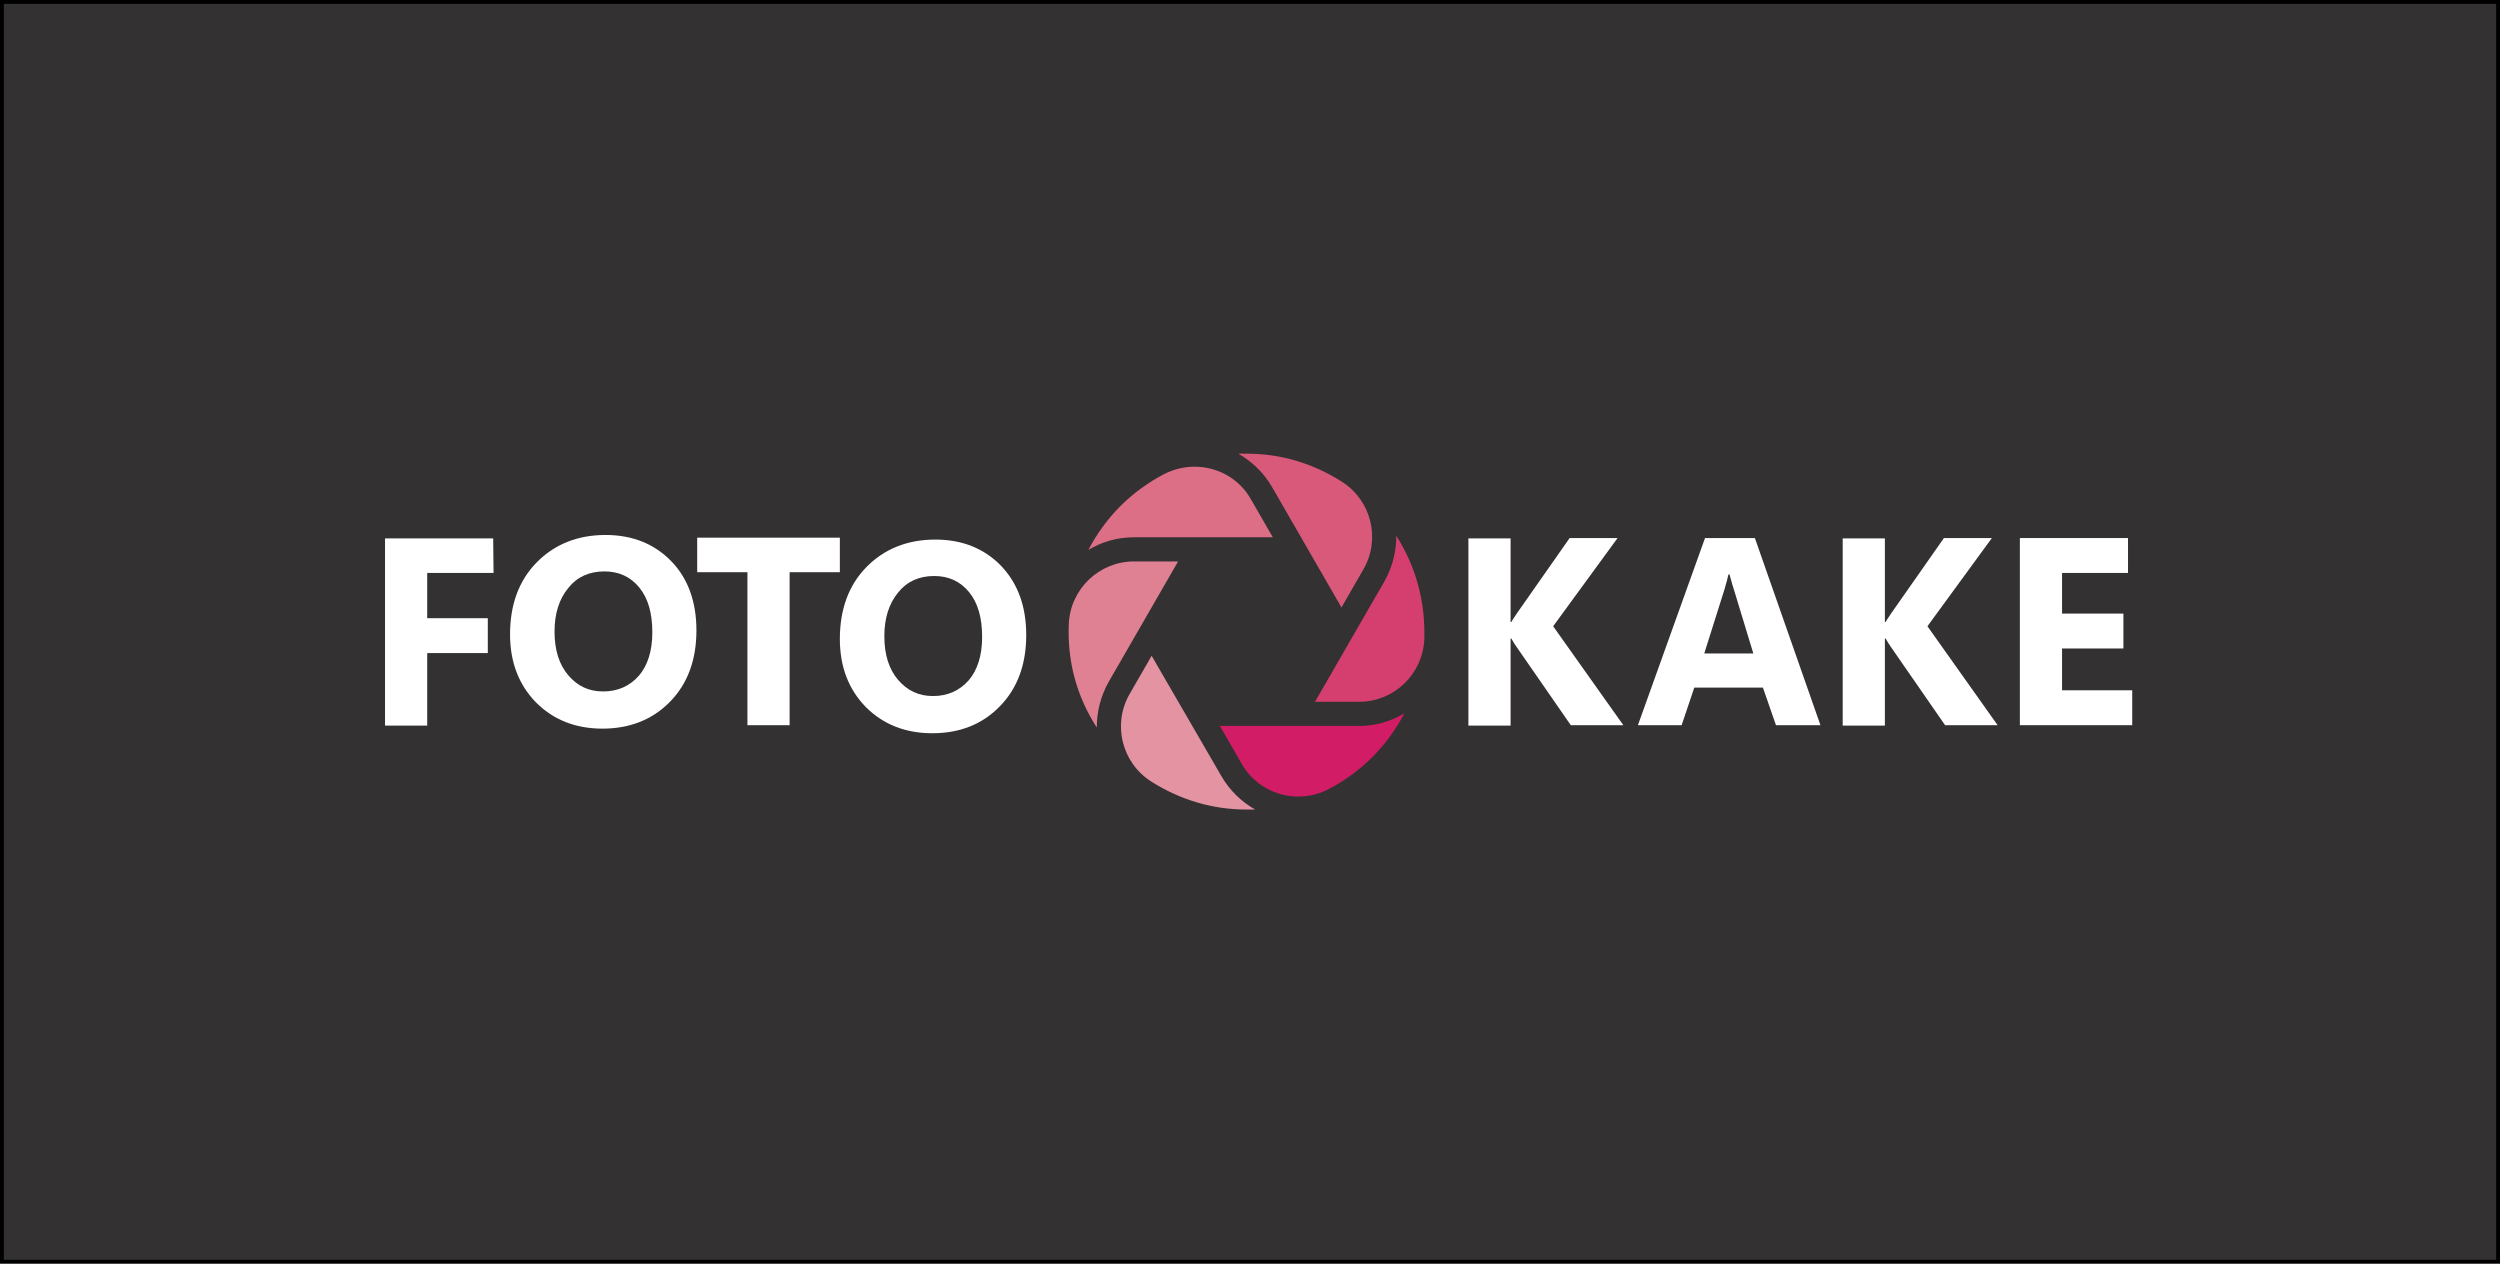 <?xml version="1.0" encoding="utf-8"?>
<!-- Generator: Adobe Illustrator 26.5.0, SVG Export Plug-In . SVG Version: 6.00 Build 0)  -->
<svg version="1.1" id="Layer_1" xmlns="http://www.w3.org/2000/svg" xmlns:xlink="http://www.w3.org/1999/xlink" x="0px" y="0px"
	 viewBox="0 0 651.9 329.5" style="enable-background:new 0 0 651.9 329.5;" xml:space="preserve">
<rect x="0" y="0" width="651.9" height="329.5" fill="#808080" stroke="none"/>
<style type="text/css">
	.st0{fill:#333132;stroke:#000000;stroke-miterlimit:10;}
	.st1{fill:#D9597B;}
	.st2{fill:#E08193;}
	.st3{fill:#D53F6F;}
	.st4{fill:#DC6E86;}
	.st5{fill-rule:evenodd;clip-rule:evenodd;fill:#D21C65;}
	.st6{fill:#E393A2;}
	.st7{fill:#FFFFFF;}
</style>
<rect x="0.5" y="0.5" class="st0" width="650.9" height="328.5"/>
<g>
	<g>
		<path class="st1" d="M325.1,118.3c-0.7,0-1.4,0-2.2,0c3.5,2,6.6,4.9,8.8,8.7l18.1,31.4l5.7-9.9c4.6-7.9,2.1-18-5.6-22.9
			C342.3,120.8,334,118.3,325.1,118.3"/>
		<path class="st2" d="M307.2,146.4h-11.5c-9.1,0-16.6,7.2-17,16.3c-0.4,9.7,2,18.8,7.3,27c0-4.1,1-8.2,3.1-11.9L307.2,146.4"/>
		<path class="st3" d="M364.1,139.7c0,4.1-1,8.2-3.1,11.9L342.9,183h11.5c9.1,0,16.6-7.2,17-16.3C371.7,157,369.3,147.9,364.1,139.7
			"/>
		<path class="st4" d="M311.5,121.7c-2.7,0-5.3,0.6-7.9,1.9c-8.6,4.5-15.3,11.2-19.8,19.8c3.5-2.1,7.5-3.3,11.9-3.3h36.2l-5.7-9.9
			C323.1,124.7,317.4,121.7,311.5,121.7"/>
		<path class="st5" d="M366.2,186c-4.5,8.6-11.2,15.3-19.8,19.8c-8.1,4.2-18.1,1.3-22.6-6.6l-5.7-9.9h36.2
			C358.7,189.3,362.7,188.1,366.2,186z"/>
		<path class="st6" d="M300.3,171l-5.7,9.9c-4.6,7.9-2.1,18,5.6,22.9c7.6,4.8,16,7.3,24.9,7.3c0.7,0,1.4,0,2.2,0
			c-3.5-2-6.6-4.9-8.8-8.7L300.3,171"/>
	</g>
	<g>
		<path class="st7" d="M128.7,149.4h-17.3v11.8h15.8v9.1h-15.8v18.9h-11v-48.8h28.2L128.7,149.4L128.7,149.4z"/>
		<path class="st7" d="M157.1,190c-7,0-12.8-2.3-17.3-6.8c-4.5-4.6-6.8-10.5-6.8-17.8c0-7.7,2.3-14,6.9-18.7
			c4.6-4.7,10.6-7.2,18-7.2c7,0,12.7,2.3,17.1,6.8s6.6,10.6,6.6,18.1c0,7.7-2.3,13.9-6.9,18.6C170.2,187.6,164.3,190,157.1,190z
			 M157.3,180.3c3.8,0,6.9-1.4,9.3-4.1c2.3-2.7,3.5-6.5,3.5-11.3c0-5-1.1-8.9-3.4-11.7c-2.3-2.8-5.3-4.2-9.1-4.2
			c-3.9,0-7.1,1.4-9.4,4.3c-2.4,2.9-3.6,6.7-3.6,11.4c0,4.8,1.2,8.6,3.6,11.4C150.6,178.9,153.5,180.3,157.3,180.3z"/>
		<path class="st7" d="M219,149.2h-13.1v39.9h-11v-39.9h-13.1v-9H219L219,149.2L219,149.2z"/>
		<path class="st7" d="M423.3,189.1h-13.7l-14.2-20.5c-0.2-0.3-0.4-0.6-0.6-0.9c-0.2-0.3-0.4-0.7-0.7-1.2h-0.2v22.7h-11v-48.8h11
			v21.8h0.2c0.2-0.3,0.3-0.6,0.6-1c0.2-0.3,0.5-0.7,0.8-1.2l13.8-19.7h12.5l-16.8,23L423.3,189.1z"/>
		<path class="st7" d="M427.1,189.1l17.5-48.8h13l17.1,48.8h-11.6l-3.4-9.8h-17.9l-3.3,9.8H427.1z M444.4,170.4h12.8l-5.2-17.1
			c-0.2-0.6-0.4-1.2-0.5-1.7c-0.2-0.5-0.3-1.1-0.5-1.8h-0.3c-0.1,0.6-0.3,1.1-0.4,1.7c-0.2,0.5-0.3,1.1-0.5,1.8L444.4,170.4z"/>
		<path class="st7" d="M520.9,189.1h-13.7L493,168.6c-0.2-0.3-0.4-0.6-0.6-0.9c-0.2-0.3-0.4-0.7-0.7-1.2h-0.2v22.7h-11v-48.8h11
			v21.8h0.2c0.2-0.3,0.3-0.6,0.6-1c0.2-0.3,0.5-0.7,0.8-1.2l13.8-19.7h12.5l-16.8,23L520.9,189.1z"/>
		<path class="st7" d="M556,189.1h-29.3v-48.8h28.2v9.1h-17.2V160h16v9.1h-16V180H556V189.1z"/>
		<path class="st7" d="M243.1,191.2c-7,0-12.8-2.3-17.3-6.8c-4.5-4.6-6.8-10.5-6.8-17.8c0-7.7,2.3-14,6.9-18.7s10.6-7.2,18-7.2
			c7,0,12.7,2.3,17.1,6.8c4.4,4.6,6.6,10.6,6.6,18.1c0,7.7-2.3,13.9-6.9,18.6C256.2,188.8,250.4,191.2,243.1,191.2z M243.3,181.5
			c3.8,0,6.9-1.4,9.3-4.1c2.3-2.7,3.5-6.5,3.5-11.3c0-5-1.1-8.9-3.4-11.7c-2.3-2.8-5.3-4.2-9.1-4.2c-3.9,0-7.1,1.4-9.4,4.3
			c-2.4,2.9-3.6,6.7-3.6,11.4c0,4.8,1.2,8.6,3.6,11.4S239.6,181.5,243.3,181.5z"/>
	</g>
</g>
</svg>
